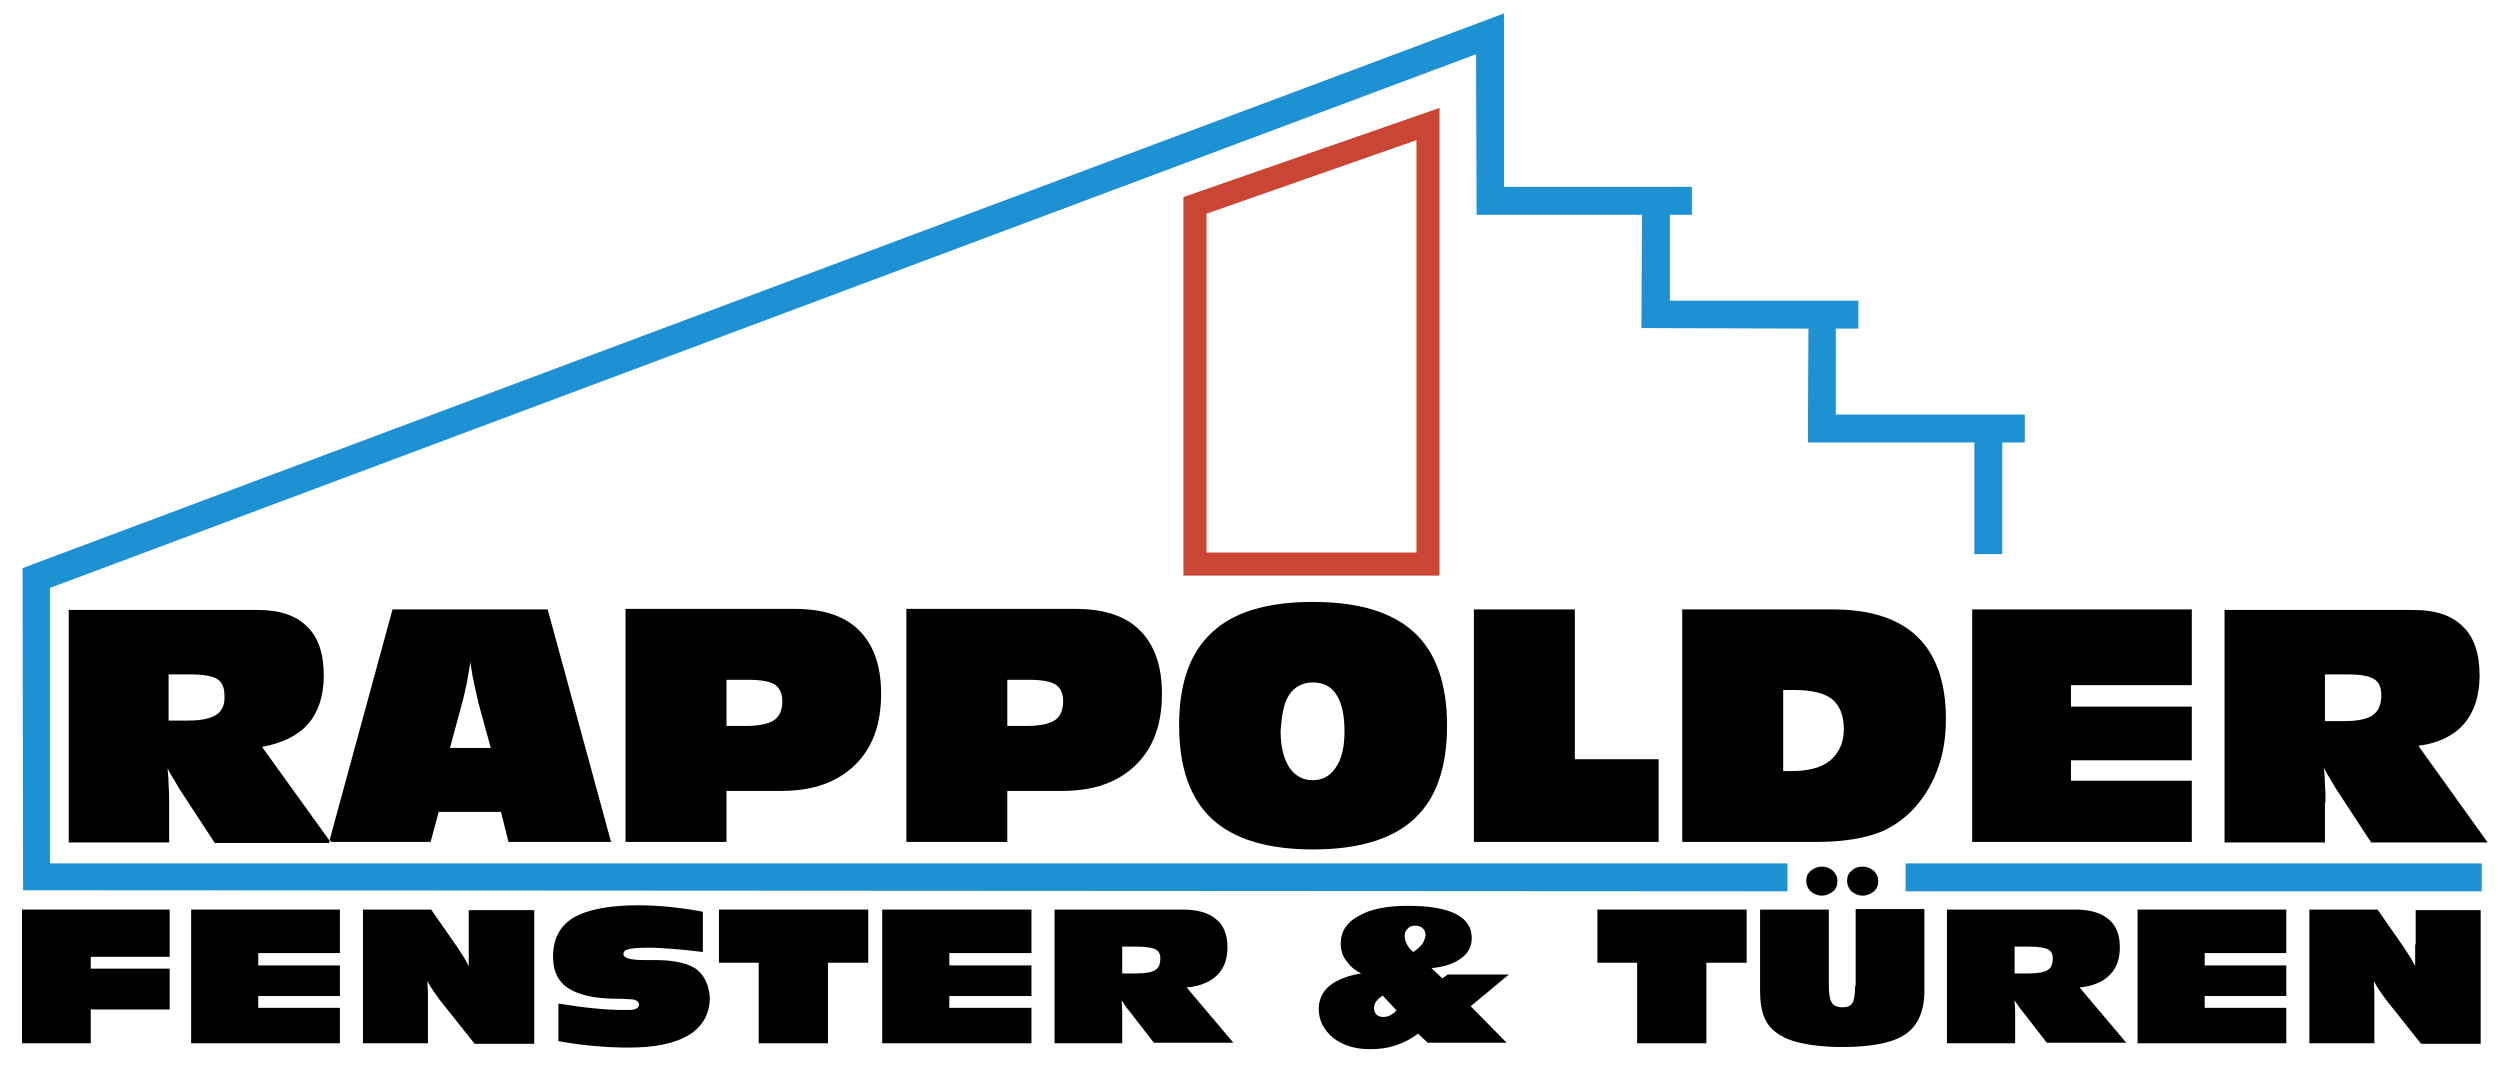 <?xml version="1.0" encoding="utf-8"?>
<!-- Generator: Adobe Illustrator 20.1.0, SVG Export Plug-In . SVG Version: 6.00 Build 0)  -->
<svg version="1.1" id="Ebene_1" xmlns="http://www.w3.org/2000/svg" xmlns:xlink="http://www.w3.org/1999/xlink" x="0px" y="0px"
	 viewBox="0 0 465.6 198.5" style="enable-background:new 0 0 465.6 198.5;" xml:space="preserve">
<style type="text/css">
	.st0{fill:#C94634;}
	.st1{fill:#1E91D3;}
</style>
<g>
	<g>
		<path d="M168.8,113.5v43.3h18.8v-9.5h10.2c5.9,0,10.4-1.6,13.7-4.8c3.3-3.2,4.9-7.6,4.9-13.3c0-5.2-1.4-9.1-4.1-11.8
			c-2.7-2.7-6.7-4-12-4H168.8z M196.5,134.1c-1,0.7-2.8,1.1-5.3,1.1h-3.6v-8.6h3.9c2.5,0,4.2,0.3,5.1,0.9c0.9,0.6,1.4,1.6,1.4,3.1
			C198,132.2,197.5,133.4,196.5,134.1z"/>
		<path d="M225.7,152.5c4.1,3.8,10.4,5.7,18.8,5.7c8.5,0,14.8-1.9,18.9-5.7c4.1-3.8,6.1-9.6,6.1-17.4c0-7.8-2.1-13.6-6.1-17.3
			c-4.1-3.8-10.4-5.7-18.9-5.7c-8.5,0-14.8,1.9-18.8,5.7c-4.1,3.8-6.1,9.5-6.1,17.3C219.6,143,221.7,148.8,225.7,152.5z
			 M240.1,129.4c1-1.5,2.5-2.3,4.4-2.3c2,0,3.5,0.8,4.4,2.3c1,1.5,1.5,3.8,1.5,6.8c0,2.9-0.5,5.1-1.6,6.7c-1,1.6-2.5,2.4-4.3,2.4
			c-1.9,0-3.3-0.8-4.4-2.4c-1-1.6-1.6-3.8-1.6-6.7C238.7,133.1,239.1,130.9,240.1,129.4z"/>
		<path class="st0" d="M268.1,20.1l-47.7,16.6v70.5h47.7V20.1z M263.8,102.9h-39.1V39.8l39.1-13.7V102.9z"/>
		<polygon points="274.5,113.5 274.5,156.8 308.9,156.8 308.9,141.4 293.3,141.4 293.3,113.5 		"/>
		<polygon class="st1" points="332.9,166 332.9,160.8 9.3,160.8 9.3,109.5 274.9,10.1 275,40 305.8,40 305.7,61.1 336.8,61.2 
			336.7,82.4 367.7,82.4 367.7,103.2 372.9,103.2 372.9,82.4 377.1,82.4 377.1,77.2 341.9,77.2 341.9,61.2 346.1,61.2 346.1,56 
			311,56 311,40 315.1,40 315.1,34.8 280.1,34.8 280.1,2.5 4.2,105.8 4.2,105.9 4.3,165.8 		"/>
		<path d="M433.1,149.4c0-1.1,0-2.1-0.1-3.2c0-1.1-0.1-2.2-0.2-3.2c0.4,0.8,0.8,1.5,1.2,2.1c0.4,0.7,0.7,1.2,1,1.7l6.6,10.1h21.7
			l-12.9-18c3.8-0.5,6.6-1.9,8.5-4.1c1.9-2.2,2.9-5.2,2.9-9c0-4-1-7.1-3.1-9.1c-2.1-2.1-5.1-3.1-9.2-3.1h-35.2v43.3h18.7V149.4z
			 M433.1,125.6h4c2.5,0,4.2,0.3,5.1,0.9c0.9,0.6,1.3,1.6,1.3,3c0,1.7-0.5,2.9-1.6,3.7c-1,0.7-2.8,1.1-5.3,1.1h-3.6V125.6z"/>
		<polygon points="408.2,127.6 408.2,113.5 367.3,113.5 367.3,156.8 408.2,156.8 408.2,145.4 385.7,145.4 385.7,141.6 408.2,141.6 
			408.2,131.6 385.7,131.6 385.7,127.6 		"/>
		<path d="M358.4,148.1c1.3-1.9,2.3-4.1,3-6.5c0.7-2.4,1-5,1-7.8c0-6.7-1.8-11.8-5.3-15.2c-3.5-3.4-8.8-5.1-15.7-5.1h-28.1v43.3h25
			c5.1,0,9.2-0.7,12.3-2C353.7,153.4,356.3,151.2,358.4,148.1z M340.9,141.6c-1.7,1.4-4.1,2-7.3,2c-0.4,0-0.7,0-0.9,0
			c-0.2,0-0.4,0-0.6,0v-15.1c0.2,0,0.5,0,0.8,0c0.3,0,0.7,0,1.2,0c3.3,0,5.7,0.6,7.1,1.7c1.4,1.2,2.2,3,2.2,5.6
			C343.4,138.3,342.5,140.2,340.9,141.6z"/>
		<path d="M337.2,162.2c-0.6,0.5-0.8,1.1-0.8,1.9c0,0.7,0.3,1.4,0.8,1.9c0.6,0.5,1.3,0.8,2.1,0.8c0.8,0,1.5-0.3,2.1-0.8
			c0.6-0.5,0.8-1.2,0.8-1.9c0-0.8-0.3-1.4-0.8-1.9c-0.6-0.5-1.2-0.8-2.1-0.8C338.5,161.4,337.8,161.7,337.2,162.2z"/>
		<path d="M344.8,162.2c-0.6,0.5-0.8,1.1-0.8,1.9c0,0.7,0.3,1.4,0.8,1.9c0.6,0.5,1.3,0.8,2.1,0.8c0.8,0,1.5-0.3,2.1-0.8
			c0.6-0.5,0.8-1.2,0.8-1.9c0-0.8-0.3-1.4-0.8-1.9c-0.6-0.5-1.3-0.8-2.1-0.8C346,161.4,345.3,161.7,344.8,162.2z"/>
		<path d="M116.5,113.5v43.3h18.8v-9.5h10.2c5.9,0,10.4-1.6,13.7-4.8c3.3-3.2,4.9-7.6,4.9-13.3c0-5.2-1.4-9.1-4.1-11.8
			c-2.7-2.7-6.7-4-12-4H116.5z M144.2,134.1c-1,0.7-2.8,1.1-5.3,1.1h-3.6v-8.6h3.9c2.5,0,4.2,0.3,5.1,0.9c0.9,0.6,1.4,1.6,1.4,3.1
			C145.7,132.2,145.2,133.4,144.2,134.1z"/>
		<path d="M345.5,183.6c0,1.6-0.2,2.7-0.5,3.2c-0.4,0.6-1,0.8-1.9,0.8c-0.9,0-1.6-0.3-1.9-0.8c-0.4-0.6-0.6-1.6-0.6-3.2v-14.2h-12.8
			v15.2c0,1.8,0.2,3.2,0.6,4.4c0.4,1.1,1,2.1,1.8,2.8c1.2,1.1,2.8,1.9,5,2.4c2.1,0.5,4.8,0.8,7.9,0.8c5.5,0,9.5-0.8,11.8-2.4
			c2.3-1.6,3.5-4.3,3.5-8.1v-15.2h-12.8V183.6z"/>
		<polygon points="297.5,179.3 304.9,179.3 304.9,194.3 317.8,194.3 317.8,179.3 325.3,179.3 325.3,169.4 297.5,169.4 		"/>
		<path d="M226.7,181.6c1.3-1.3,1.9-3,1.9-5.2c0-2.3-0.7-4.1-2.1-5.2c-1.4-1.2-3.5-1.8-6.2-1.8h-23.9v24.9H209V190
			c0-0.6,0-1.2,0-1.8c0-0.6-0.1-1.2-0.1-1.9c0.3,0.4,0.5,0.8,0.8,1.2c0.3,0.4,0.5,0.7,0.7,0.9l4.5,5.8h14.8l-8.7-10.3
			C223.4,183.7,225.4,182.9,226.7,181.6z M215.1,180.7c-0.7,0.4-1.9,0.6-3.6,0.6H209v-5h2.7c1.7,0,2.9,0.2,3.5,0.5
			c0.6,0.3,0.9,0.9,0.9,1.7C216.1,179.6,215.8,180.3,215.1,180.7z"/>
		<path d="M392.9,181.6c1.3-1.3,1.9-3,1.9-5.2c0-2.3-0.7-4.1-2.1-5.2c-1.4-1.2-3.5-1.8-6.2-1.8h-23.9v24.9h12.7V190
			c0-0.6,0-1.2,0-1.8c0-0.6-0.1-1.2-0.1-1.9c0.3,0.4,0.5,0.8,0.8,1.2c0.3,0.4,0.5,0.7,0.7,0.9l4.5,5.8h14.8l-8.7-10.3
			C389.6,183.7,391.6,182.9,392.9,181.6z M381.3,180.7c-0.7,0.4-1.9,0.6-3.6,0.6h-2.5v-5h2.7c1.7,0,2.9,0.2,3.5,0.5
			c0.6,0.3,0.9,0.9,0.9,1.7C382.3,179.6,382,180.3,381.3,180.7z"/>
		<path d="M269.5,181.6l-0.9,0.6l-2-1.9c2.3-0.2,4.1-0.8,5.5-1.8c1.4-1,2-2.3,2-3.8c0-2-1-3.5-3-4.5c-2-1-4.9-1.5-8.9-1.5
			c-3.9,0-7,0.6-9.2,1.9c-2.2,1.2-3.3,2.9-3.3,5.1c0,1.2,0.3,2.3,1,3.2c0.7,1,1.6,1.8,2.8,2.4c-2.6,0.4-4.5,1.2-5.9,2.3
			c-1.3,1.1-2,2.6-2,4.3c0,2.1,0.9,3.9,2.7,5.4c1.8,1.4,4.1,2.1,6.9,2.1c1.7,0,3.2-0.2,4.7-0.7c1.5-0.5,2.9-1.2,4.2-2.2l1.8,1.7
			h14.7l-6.7-6.8l7.1-5.9H269.5z M258.9,189.1c-0.4,0.2-0.8,0.3-1.2,0.3c-0.5,0-1-0.1-1.3-0.4c-0.3-0.3-0.5-0.7-0.5-1.2
			c0-0.5,0.1-0.9,0.4-1.3c0.3-0.4,0.7-0.7,1.2-1.1l2.6,2.8C259.7,188.6,259.3,188.9,258.9,189.1z M264.9,175.8
			c-0.4,0.5-0.9,1-1.7,1.5c-0.6-0.5-1-1-1.2-1.5c-0.3-0.5-0.4-1-0.4-1.5c0-0.6,0.2-1,0.6-1.4c0.4-0.4,0.8-0.5,1.4-0.5
			c0.6,0,1.1,0.2,1.4,0.5c0.3,0.3,0.5,0.7,0.5,1.3C265.4,174.8,265.2,175.3,264.9,175.8z"/>
		<polygon points="398.1,194.3 425.8,194.3 425.8,187.7 410.6,187.7 410.6,185.5 425.8,185.5 425.8,179.8 410.6,179.8 410.6,177.5 
			425.8,177.5 425.8,169.4 398.1,169.4 		"/>
		<rect x="354.9" y="160.8" class="st1" width="107.3" height="5.2"/>
		<path d="M449.8,175.9c0,1,0,1.7,0,2.3c0,0.6,0,1.2,0,1.7c-0.3-0.5-0.6-1.1-0.9-1.6c-0.3-0.5-0.8-1.2-1.3-2l-4.8-6.9h-12.7v24.9
			h12.1v-7.8c0-0.3,0-0.8,0-1.5c0-0.7-0.1-1.5-0.1-2.3c0.3,0.6,0.6,1.1,1,1.7c0.4,0.6,0.8,1.1,1.2,1.7l6.6,8.3h11.1v-24.9h-12.1
			V175.9z"/>
		<path d="M57.4,134.8c1.9-2.2,2.9-5.2,2.9-9c0-4-1-7.1-3.1-9.1c-2.1-2.1-5.1-3.1-9.2-3.1H12.8v43.3h18.7v-7.4c0-1.1,0-2.1-0.1-3.2
			c0-1.1-0.1-2.2-0.2-3.2c0.4,0.8,0.8,1.5,1.2,2.1c0.4,0.7,0.7,1.2,1,1.7l6.6,10.1h21.3l0.1-0.4l-12.6-17.5
			C52.6,138.4,55.5,137,57.4,134.8z M40.3,133.1c-1,0.7-2.8,1.1-5.3,1.1h-3.6v-8.6h4c2.5,0,4.2,0.3,5.1,0.9c0.9,0.6,1.3,1.6,1.3,3
			C41.9,131.2,41.4,132.4,40.3,133.1z"/>
		<polygon points="35.6,194.3 63.3,194.3 63.3,187.7 48.1,187.7 48.1,185.5 63.3,185.5 63.3,179.8 48.1,179.8 48.1,177.5 
			63.3,177.5 63.3,169.4 35.6,169.4 		"/>
		<polygon points="4.1,194.3 16.9,194.3 16.9,188 31.6,188 31.6,180.4 16.9,180.4 16.9,178.2 31.6,178.2 31.6,169.4 4.1,169.4 		"/>
		<polygon points="164.3,194.3 192.1,194.3 192.1,187.7 176.8,187.7 176.8,185.5 192.1,185.5 192.1,179.8 176.8,179.8 176.8,177.5 
			192.1,177.5 192.1,169.4 164.3,169.4 		"/>
		<path d="M80.2,156.8l1.5-5.6h11.6l1.4,5.6h19.1L102,113.5H73.1l-11.7,42.9l0.3,0.4H80.2z M86.1,130.8c0.3-1,0.5-2.2,0.8-3.4
			c0.2-1.3,0.5-2.6,0.7-4.1c0.2,1.4,0.4,2.7,0.7,4c0.3,1.3,0.5,2.4,0.8,3.6l2.3,8.4h-7.6L86.1,130.8z"/>
		<polygon points="133.9,179.3 141.3,179.3 141.3,194.3 154.2,194.3 154.2,179.3 161.7,179.3 161.7,169.4 133.9,169.4 		"/>
		<path d="M129.7,180.5c-1.6-1.1-4.1-1.7-7.7-1.7c-0.6,0-1.3,0-2.2,0c-2.4,0-3.7-0.4-3.7-1.1c0-0.4,0.3-0.8,0.9-0.9
			c0.6-0.2,1.9-0.3,3.9-0.3c1.2,0,2.6,0.1,4.1,0.2c1.5,0.1,3.5,0.3,5.9,0.6v-7.5c-2.1-0.4-4.2-0.7-6.2-0.9c-2-0.2-4-0.3-5.9-0.3
			c-5.4,0-9.4,0.8-12,2.3c-2.6,1.6-3.8,4-3.8,7.3c0,2.3,0.7,4,2,5.2c1.3,1.2,3.4,2,6.3,2.4c0.9,0.1,2.1,0.2,3.5,0.2
			c1.4,0,2.2,0.1,2.5,0.1c0.6,0,1,0.1,1.3,0.3c0.3,0.2,0.4,0.4,0.4,0.7c0,0.4-0.2,0.6-0.6,0.8c-0.4,0.2-1.1,0.2-2.1,0.2
			c-1.7,0-3.6-0.1-5.6-0.3c-2.1-0.2-4.3-0.5-6.7-0.9v7c2.2,0.4,4.4,0.7,6.6,0.9c2.2,0.2,4.3,0.3,6.5,0.3c5,0,8.7-0.8,11.3-2.4
			c2.5-1.6,3.8-3.9,3.8-7C132,183.4,131.2,181.7,129.7,180.5z"/>
		<path d="M87.3,175.9c0,1,0,1.7,0,2.3c0,0.6,0,1.2,0,1.7c-0.3-0.5-0.6-1.1-0.9-1.6c-0.3-0.5-0.8-1.2-1.3-2l-4.8-6.9H67.6v24.9h12.1
			v-7.8c0-0.3,0-0.8,0-1.5c0-0.7-0.1-1.5-0.1-2.3c0.3,0.6,0.6,1.1,1,1.7c0.4,0.6,0.8,1.1,1.2,1.7l6.6,8.3h11.1v-24.9H87.3V175.9z"/>
	</g>
</g>
</svg>
